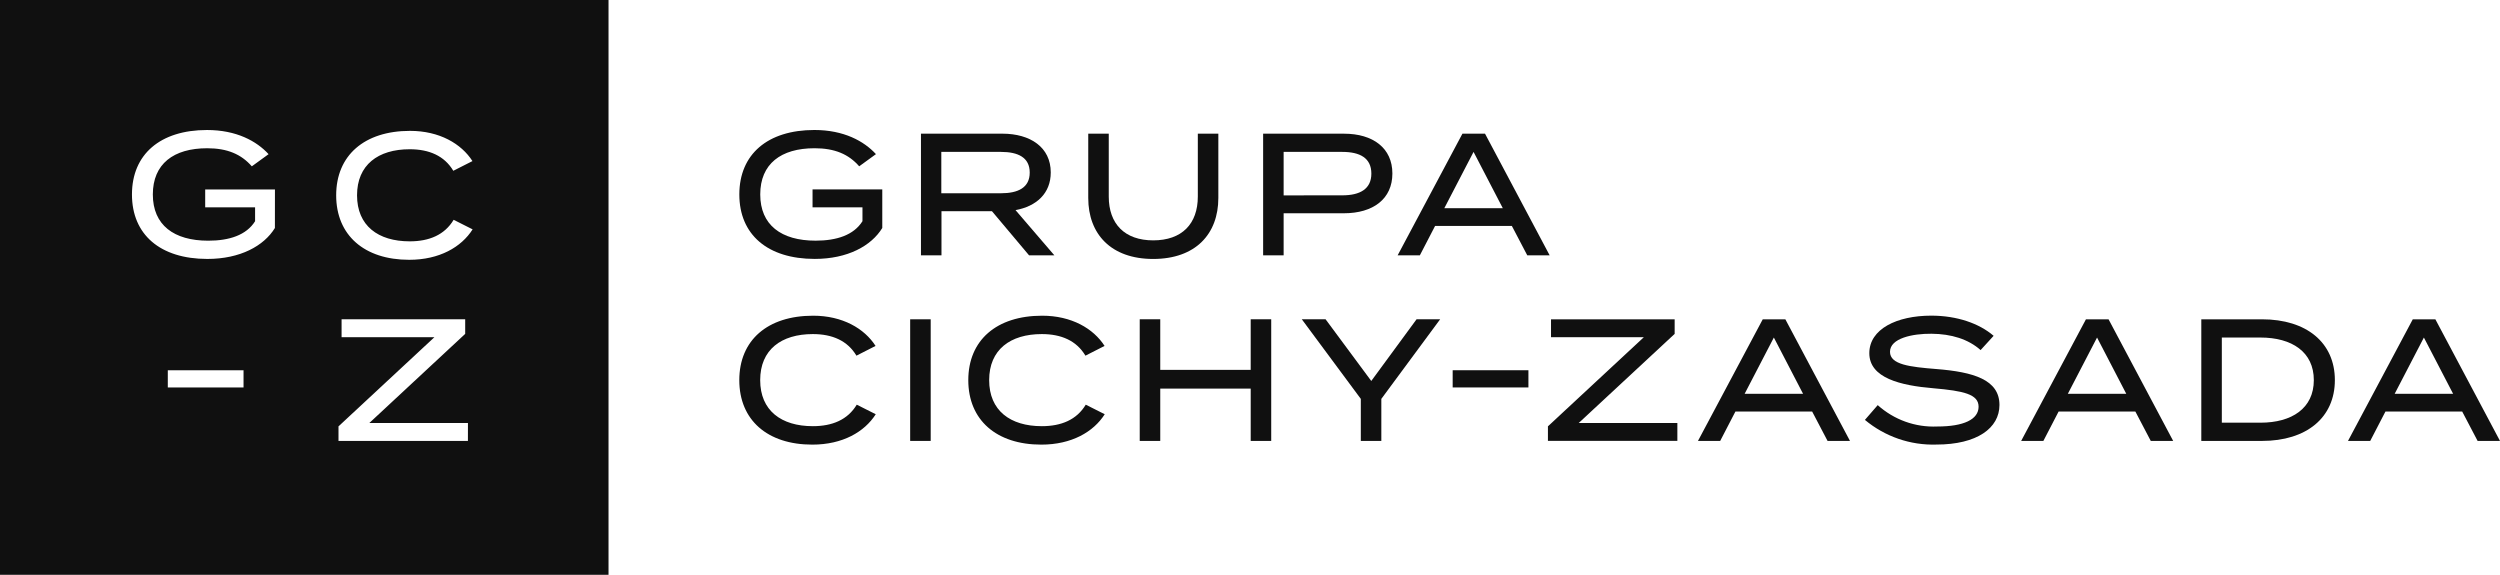 <?xml version="1.0" encoding="UTF-8"?> <svg xmlns="http://www.w3.org/2000/svg" width="274" height="63" viewBox="0 0 274 63" fill="none"><g clip-path="url(#clip0_136_1826)"><path d="M89.055 22.721H94.526V24.244C93.571 25.767 91.697 26.377 89.393 26.377C85.625 26.377 83.322 24.662 83.322 21.312C83.322 17.962 85.587 16.247 89.279 16.247C91.472 16.247 93.009 16.893 94.168 18.227L96.004 16.893C94.692 15.466 92.481 14.247 89.258 14.247C84.124 14.247 81.031 16.913 81.031 21.311C81.031 25.709 84.124 28.377 89.296 28.377C92.895 28.377 95.5 26.947 96.698 24.986V20.759H89.055V22.721Z" fill="#101010"></path><path d="M112.783 27.982H115.556L111.302 23.029C113.588 22.611 115.163 21.202 115.163 18.898C115.163 16.135 112.913 14.65 109.859 14.65H100.938V27.982H103.186V23.145H108.716L112.783 27.982ZM103.168 21.183V16.648H109.709C111.583 16.648 112.857 17.258 112.857 18.914C112.857 20.569 111.583 21.181 109.709 21.181L103.168 21.183Z" fill="#101010"></path><path d="M126.389 28.382C131.036 28.382 133.53 25.64 133.53 21.699V14.652H131.281V21.546C131.281 24.535 129.539 26.344 126.392 26.344C123.263 26.344 121.52 24.535 121.52 21.546V14.652H119.272V21.698C119.27 25.64 121.759 28.382 126.389 28.382Z" fill="#101010"></path><path d="M152.605 19.014C152.605 16.234 150.488 14.652 147.301 14.652H138.439V27.984H140.686V23.374H147.301C150.488 23.371 152.605 21.811 152.605 19.014ZM140.686 21.414V16.648H147.115C149.046 16.648 150.301 17.313 150.301 19.027C150.301 20.722 149.045 21.409 147.115 21.409L140.686 21.414Z" fill="#101010"></path><path d="M157.286 24.761H165.699L167.387 27.981H169.84L162.757 14.649H160.283L153.183 27.981H155.618L157.286 24.761ZM161.502 16.648L164.707 22.818H158.297L161.502 16.648Z" fill="#101010"></path><path d="M89.087 46.709C85.62 46.709 83.316 44.993 83.316 41.662C83.316 38.33 85.62 36.615 89.087 36.615C91.222 36.615 92.891 37.34 93.866 38.981L95.961 37.913C94.746 36.011 92.345 34.601 89.123 34.601C84.118 34.601 81.027 37.286 81.027 41.666C81.027 46.046 84.119 48.731 89.029 48.731C92.347 48.731 94.746 47.341 95.982 45.4L93.901 44.352C92.909 46.005 91.222 46.709 89.087 46.709Z" fill="#101010"></path><path d="M102.004 34.995H99.755V48.325H102.004V34.995Z" fill="#101010"></path><path d="M114.183 46.709C110.716 46.709 108.412 44.993 108.412 41.662C108.412 38.33 110.716 36.615 114.183 36.615C116.32 36.615 117.987 37.34 118.963 38.981L121.061 37.913C119.843 36.011 117.445 34.601 114.221 34.601C109.216 34.601 106.125 37.286 106.125 41.666C106.125 46.046 109.217 48.731 114.127 48.731C117.445 48.731 119.844 47.341 121.079 45.4L119 44.352C118.007 46.005 116.32 46.709 114.183 46.709Z" fill="#101010"></path><path d="M137.076 40.535H127.164V34.994H124.914V48.324H127.164V42.593H137.077V48.324H139.325V34.995H137.077L137.076 40.535Z" fill="#101010"></path><path d="M150.291 41.755L145.285 34.995H142.68L149.145 43.717V48.325H151.394V43.717L157.838 34.995H155.254L150.291 41.755Z" fill="#101010"></path><path d="M167.515 40.578H159.213V42.464H167.515V40.578Z" fill="#101010"></path><path d="M183.542 36.594V34.997H169.991V36.956H180.166L169.653 46.725V48.322H183.839V46.36H173.027L183.542 36.594Z" fill="#101010"></path><path d="M193.198 34.996L186.097 48.325H188.533L190.2 45.107H198.613L200.301 48.325H202.758L195.674 34.996H193.198ZM191.21 43.164L194.414 36.994L197.618 43.164H191.21Z" fill="#101010"></path><path d="M212.207 40.445C209.338 40.215 207.143 39.967 207.143 38.559C207.143 37.072 209.617 36.558 211.696 36.578C213.869 36.597 215.725 37.17 217.074 38.369L218.501 36.806C216.93 35.453 214.51 34.595 211.661 34.595C207.895 34.595 204.877 36.061 204.877 38.71C204.877 41.431 208.29 42.252 211.906 42.554C215.204 42.84 216.853 43.205 216.853 44.573C216.853 45.964 215.24 46.745 212.317 46.745C209.927 46.85 207.591 46.011 205.798 44.402L204.394 46.021C206.597 47.856 209.38 48.816 212.227 48.724C216.687 48.724 219.141 46.916 219.141 44.383C219.139 41.605 216.29 40.768 212.207 40.445Z" fill="#101010"></path><path d="M228.619 34.996L221.519 48.325H223.954L225.622 45.107H234.037L235.724 48.325H238.18L231.097 34.996H228.619ZM226.633 43.164L229.837 36.994L233.041 43.164H226.633Z" fill="#101010"></path><path d="M247.916 34.996H241.263V48.325H247.917C252.789 48.325 255.901 45.772 255.901 41.659C255.901 37.546 252.788 34.996 247.916 34.996ZM247.748 46.327H243.512V36.994H247.748C251.195 36.994 253.595 38.575 253.595 41.66C253.595 44.745 251.195 46.327 247.748 46.327Z" fill="#101010"></path><path d="M264.441 34.996L257.34 48.325H259.776L261.444 45.107H269.858L271.546 48.325H273.999L266.916 34.996H264.441ZM262.454 43.164L265.658 36.994L268.863 43.164H262.454Z" fill="#101010"></path><path fill-rule="evenodd" clip-rule="evenodd" d="M0 63H66.694V0H0V63ZM22.727 28.38C26.325 28.38 28.929 26.95 30.129 24.989L30.134 20.762H22.489V22.724H27.957V24.247C27.002 25.77 25.128 26.38 22.823 26.38C19.057 26.38 16.751 24.666 16.751 21.315C16.751 17.963 19.019 16.248 22.71 16.248C24.902 16.248 26.435 16.896 27.599 18.23L29.437 16.896C28.125 15.466 25.914 14.249 22.689 14.249C17.557 14.249 14.463 16.917 14.463 21.315C14.463 25.713 17.557 28.38 22.727 28.38ZM18.391 40.578H26.692V42.464H18.391V40.578ZM51.284 48.325H37.099V46.728L47.611 36.956H37.437V34.995H50.985V36.592L40.475 46.364H51.287L51.284 48.325ZM36.845 21.408C36.845 25.788 39.937 28.474 44.846 28.474C48.163 28.474 50.562 27.085 51.799 25.138L49.72 24.09C48.725 25.746 47.039 26.451 44.905 26.451C41.438 26.451 39.132 24.737 39.132 21.405C39.132 18.073 41.438 16.358 44.905 16.358C47.04 16.358 48.708 17.082 49.682 18.719L51.781 17.655C50.563 15.752 48.163 14.343 44.941 14.343C39.937 14.343 36.845 17.028 36.845 21.408Z" fill="#101010"></path></g><defs><clipPath id="clip0_136_1826"><rect width="274" height="63" fill="white"></rect></clipPath></defs></svg> 